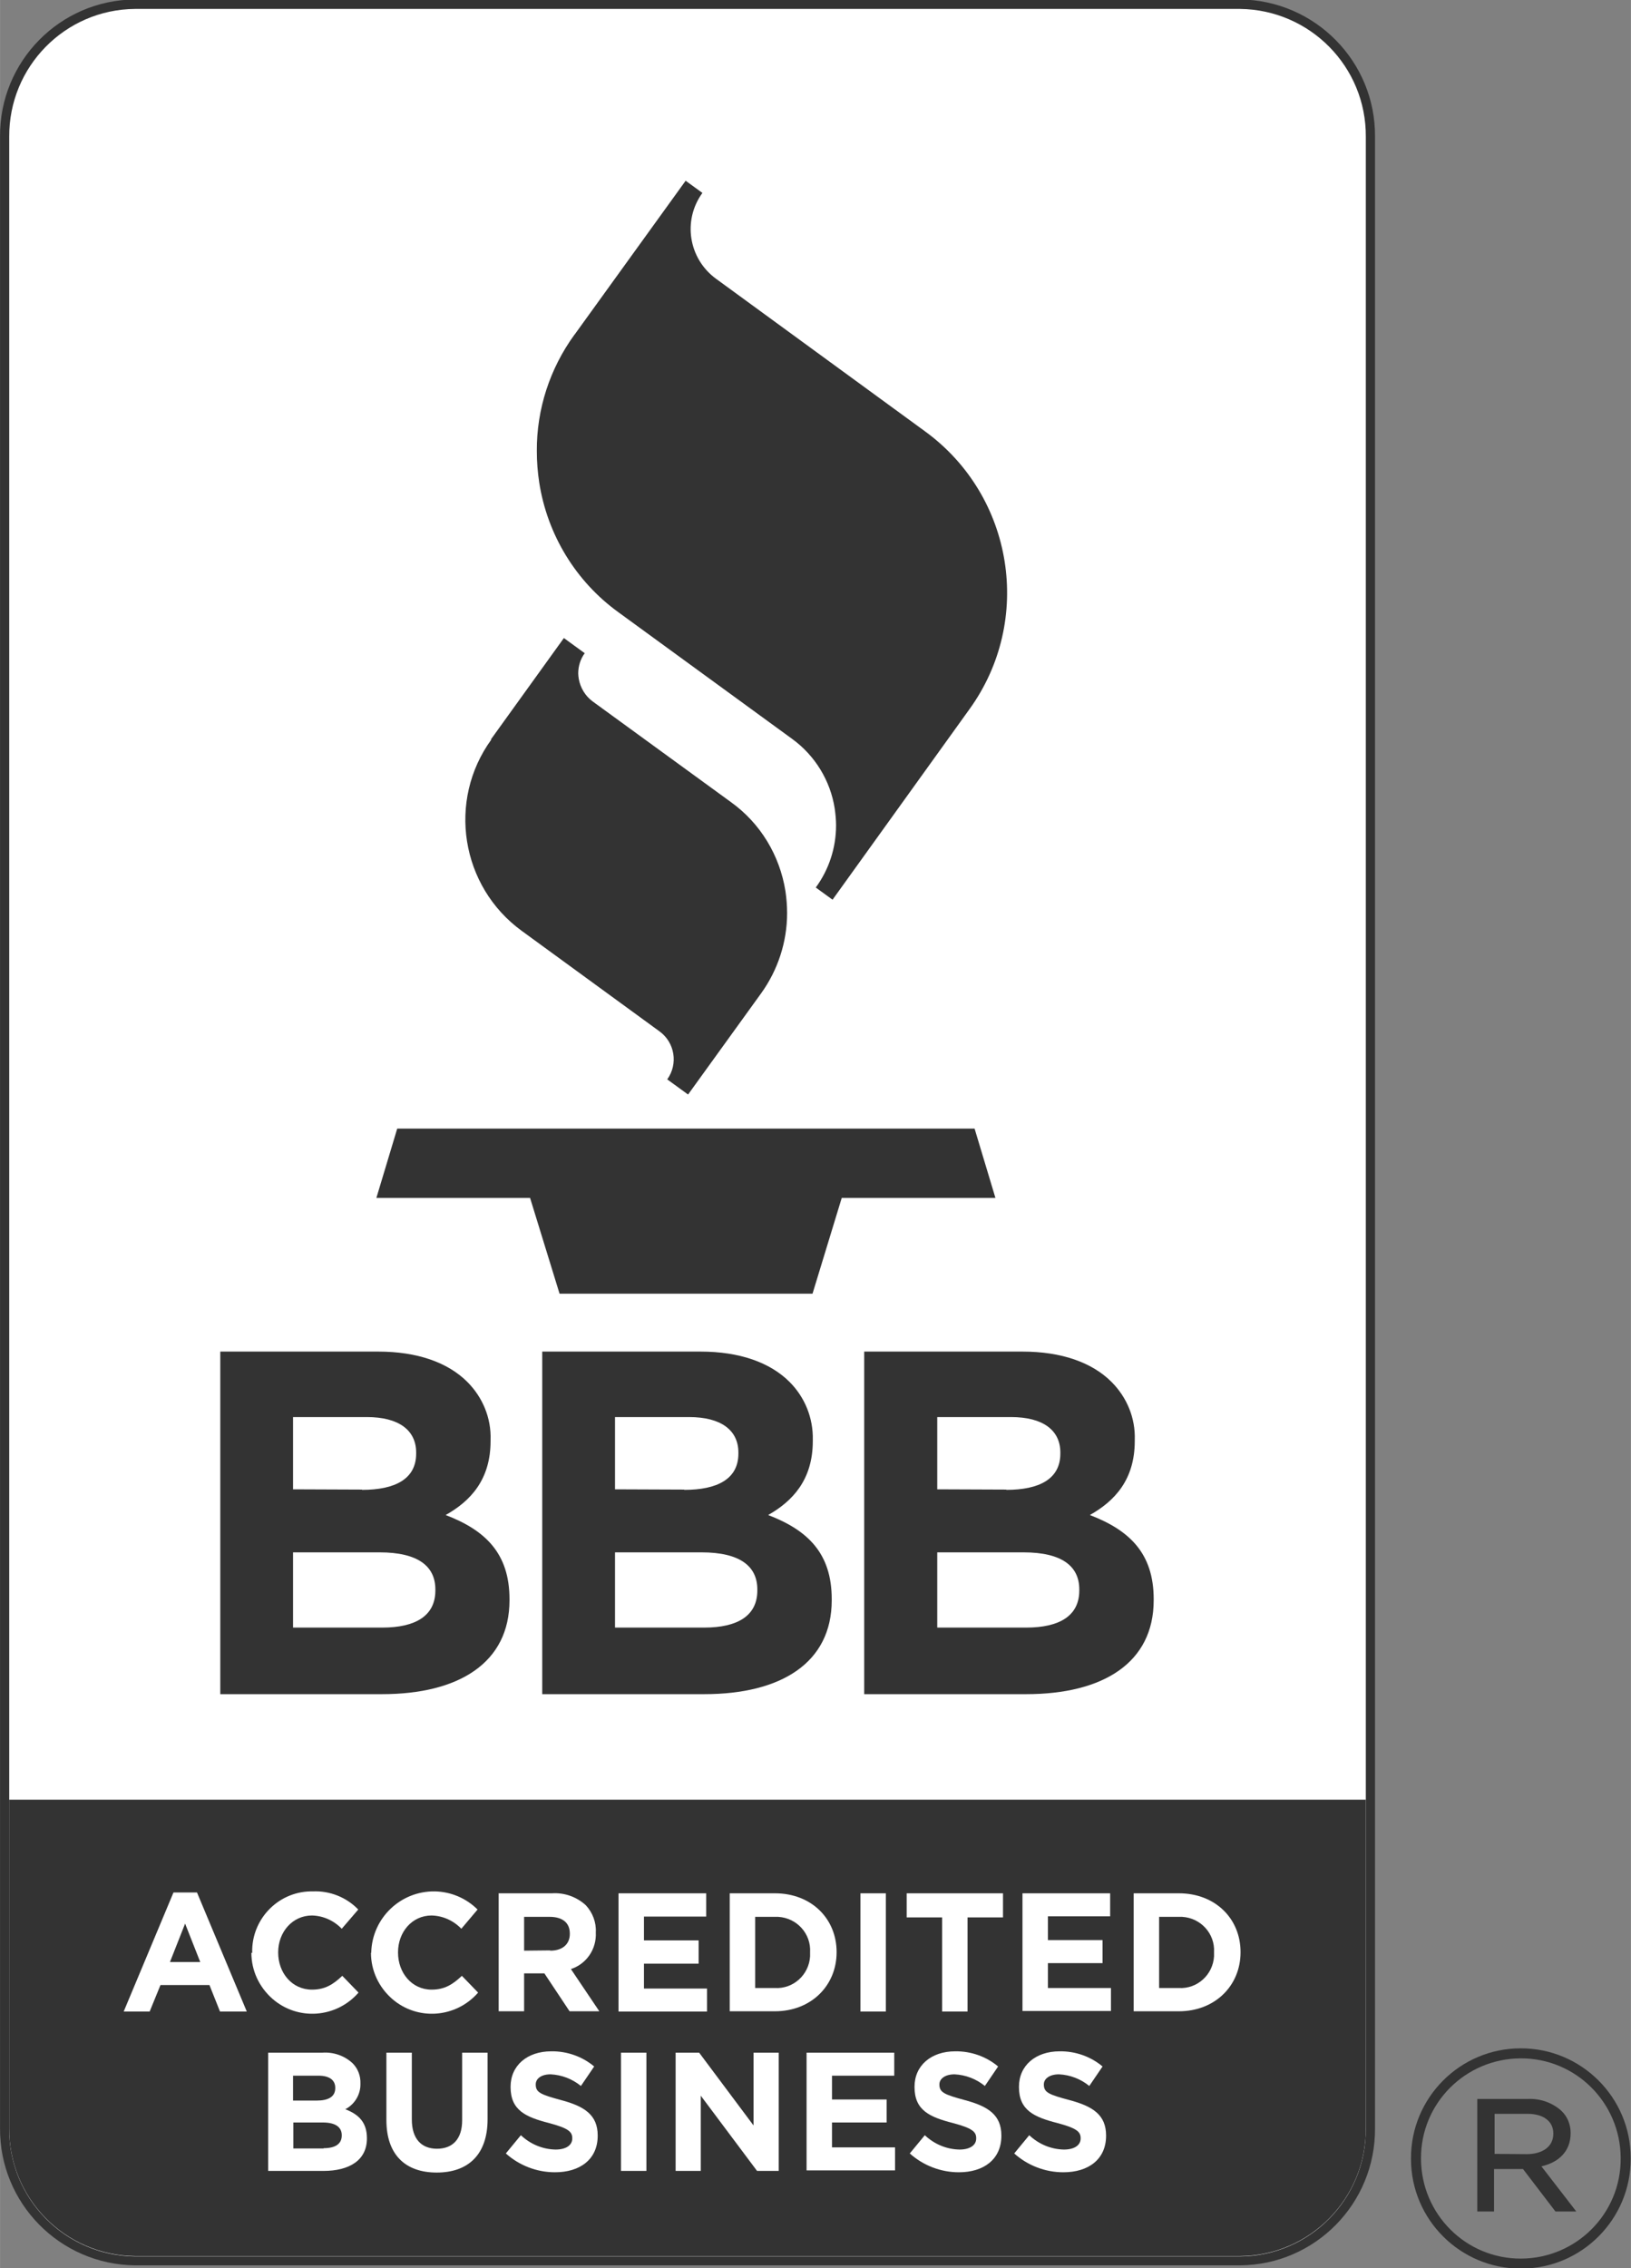 <?xml version="1.0" encoding="UTF-8"?>
<!DOCTYPE svg PUBLIC "-//W3C//DTD SVG 1.1//EN" "http://www.w3.org/Graphics/SVG/1.1/DTD/svg11.dtd">
<!-- Creator: CorelDRAW X5 -->
<svg xmlns="http://www.w3.org/2000/svg" xml:space="preserve" width="60.283mm" height="83.82mm" style="shape-rendering:geometricPrecision; text-rendering:geometricPrecision; image-rendering:optimizeQuality; fill-rule:evenodd; clip-rule:evenodd"
viewBox="0 0 6028 8382"
 xmlns:xlink="http://www.w3.org/1999/xlink"
 xmlns:svg="http://www.w3.org/2000/svg">
 <rect x="0" y="0" width="6028" height="8382" fill="#808080" stroke="none"/>
 <defs>
  <style type="text/css">
   <![CDATA[
    .fil2 {fill:#333333}
    .fil0 {fill:#333333;fill-rule:nonzero}
    .fil1 {fill:white;fill-rule:nonzero}
   ]]>
  </style>
 </defs>
 <g id="Layer_x0020_1">
 </g>
 <g id="svg2">
  <path class="fil0" d="M5215 7979l0 -2c-1,-224 181,-407 405,-407 224,-1 407,181 407,405l0 2c1,224 -181,407 -405,407 -224,1 -407,-181 -407,-405zm775 -2l0 0 0 -2c-1,-204 -166,-369 -370,-368 -204,1 -369,166 -368,370l0 2c1,204 166,369 370,368 204,-1 369,-166 368,-370zm-529 -220l0 0 187 0c45,-2 90,14 123,44 22,21 34,50 34,81l0 2c0,67 -45,108 -108,122l129 167 -77 0 -120 -157 -107 0 0 157 -62 0 0 -416zm181 204l0 0c58,0 99,-27 99,-75l0 -2c0,-44 -36,-72 -95,-72l-122 0 0 148 119 1z"/>
  <path class="fil1" d="M4583 8355l-4084 0c-268,-2 -484,-222 -482,-490l0 -7360c-2,-268 214,-488 482,-490l4084 0c268,2 484,222 482,490l0 7360c2,268 -213,488 -482,490l0 0z"/>
  <polygon class="fil0" points="3602,4171 1468,4171 1391,4427 1959,4427 2068,4781 3003,4781 3111,4427 3679,4427 "/>
  <path class="fil0" d="M1816 2733c-164,226 -113,543 112,707l510 372c56,41 69,120 28,177l77 56 270 -374c62,-86 96,-190 96,-296 0,-27 -2,-54 -6,-81 -21,-133 -93,-252 -202,-330l-511 -372c-27,-20 -45,-50 -51,-83 -1,-7 -2,-14 -2,-20 0,-27 8,-53 24,-75l-77 -56 -270 375zm307 -1496l0 0c-91,125 -140,276 -139,430 0,39 3,78 9,117 30,192 135,365 293,479l642 468c84,61 141,154 157,257 3,21 5,42 5,62 0,83 -26,163 -75,230l62 45 506 -704c237,-328 164,-787 -163,-1026l-774 -565c-101,-74 -124,-215 -50,-317l-62 -45 -410 568zm-1309 3758l0 0 584 0c144,0 257,40 329,112 57,57 89,134 86,215l0 4c0,143 -75,222 -166,273 146,56 236,141 236,311l0 4c0,231 -187,347 -471,347l-598 0 0 -1265zm524 511l0 0c122,0 200,-40 200,-134l0 -4c0,-83 -65,-131 -182,-131l-273 0 0 267 255 1zm75 509l0 0c122,0 196,-43 196,-137l0 -4c0,-85 -63,-137 -206,-137l-320 0 0 278 330 0zm591 -1020l0 0 585 0c144,0 257,40 329,112 57,57 88,134 86,215l0 4c0,143 -75,222 -165,273 146,56 235,141 235,311l0 4c0,231 -187,347 -471,347l-599 0 0 -1265 0 0zm525 511l0 0c122,0 200,-40 200,-134l0 -4c0,-83 -65,-131 -182,-131l-274 0 0 267 256 1zm74 509l0 0c122,0 196,-43 196,-137l0 -4c0,-85 -63,-137 -206,-137l-320 0 0 278 330 0zm591 -1020l0 0 585 0c144,0 257,40 329,112 57,57 89,134 86,215l0 4c0,143 -75,222 -166,273 146,56 236,141 236,311l0 4c0,231 -187,347 -471,347l-599 0 0 -1265 0 0zm525 511l0 0c122,0 200,-40 200,-134l0 -4c0,-83 -65,-131 -182,-131l-273 0 0 267 256 1zm74 509l0 0c122,0 196,-43 196,-137l0 -4c0,-85 -63,-137 -206,-137l-319 0 0 278 329 0z"/>
  <polygon class="fil0" points="4583,8365 499,8365 499,8346 4583,8346 "/>
  <path class="fil0" d="M499 8365c-137,-1 -260,-58 -349,-148 -89,-90 -143,-215 -142,-351l19 0c-1,132 51,251 137,338 86,87 204,141 336,143l0 19z"/>
  <polygon class="fil0" points="8,7865 8,505 27,505 27,7865 "/>
  <path class="fil2" d="M5048 6651l-5014 0 0 1214c-2,259 206,470 465,473l4084 0c259,-2 467,-214 465,-473l0 -1214z"/>
  <path class="fil0" d="M4583 -2c278,3 501,230 499,507l0 7360c2,278 -221,505 -499,507l-4084 0c-278,-3 -501,-230 -499,-507l0 -7360c-2,-278 221,-505 499,-507l4084 0zm0 35l0 0 -4084 0c-259,2 -467,214 -465,473l0 7360c-2,259 206,470 465,473l4084 0c259,-2 467,-214 465,-473l0 -7360c2,-259 -206,-470 -465,-473z"/>
  <path class="fil1" d="M641 6994l87 0 184 440 -99 0 -39 -98 -181 0 -40 98 -96 0 184 -440zm99 257l0 0 -56 -142 -56 142 112 0zm192 -34l0 0 0 -1c-3,-121 93,-223 214,-226 3,0 7,0 10,0 63,-3 125,22 168,67l-61 71c-29,-30 -68,-48 -110,-49 -72,0 -125,61 -125,136l0 1c0,75 51,137 125,137 49,0 79,-20 112,-51l60 62c-82,94 -224,105 -318,23 -49,-43 -78,-104 -78,-170l2 0zm440 0l0 0 0 -1c3,-127 108,-228 235,-226 59,1 116,25 158,67l-60 71c-29,-30 -68,-48 -110,-49 -72,0 -124,61 -124,136l0 1c0,75 51,137 124,137 49,0 79,-20 112,-51l60 62c-82,94 -224,105 -318,23 -49,-43 -78,-104 -78,-170l1 0zm472 -220l0 0 196 0c46,-3 91,13 125,44 25,27 39,63 37,100l0 1c3,61 -34,116 -92,135l105 156 -110 0 -93 -140 -75 0 0 140 -94 0 0 -437zm190 212l0 0c46,0 72,-25 72,-62l0 -1c0,-41 -28,-62 -75,-62l-94 0 0 125 96 -1z"/>
  <polygon class="fil1" points="2286,6997 2610,6997 2610,7083 2380,7083 2380,7171 2582,7171 2582,7257 2380,7257 2380,7349 2613,7349 2613,7434 2286,7434 "/>
  <path class="fil1" d="M2697 6997l167 0c135,0 228,94 228,217l0 1c0,123 -94,218 -228,218l-167 0 0 -437zm167 350l0 0c68,4 126,-49 130,-117 0,-5 0,-10 0,-14l0 -1c4,-69 -49,-127 -118,-131 -4,0 -8,0 -12,0l-73 0 0 263 73 0z"/>
  <path class="fil1" d="M3180 6997l94 0 0 437 -94 0 0 -437zm302 89l0 0 -131 0 0 -89 356 0 0 89 -131 0 0 348 -94 0 0 -348zm297 -89l0 0 324 0 0 85 -230 0 0 88 202 0 0 85 -202 0 0 92 233 0 0 85 -327 0 0 -437z"/>
  <path class="fil1" d="M4190 6997l167 0c135,0 228,94 228,217l0 1c0,123 -94,218 -228,218l-167 0 0 -437zm167 350l0 0c68,4 126,-49 130,-117 0,-5 0,-10 0,-14l0 -1c4,-69 -49,-127 -118,-131 -4,0 -8,0 -12,0l-73 0 0 263 73 0zm-3365 239l0 0 199 0c41,-3 82,11 112,39 20,20 30,47 29,75l0 1c1,39 -21,76 -56,94 50,19 80,49 80,107l0 1c0,80 -64,120 -161,120l-204 0 0 -437zm179 177l0 0c42,0 68,-14 68,-46l0 -1c0,-29 -22,-45 -62,-45l-94 0 0 92 87 0zm25 176l0 0c42,0 67,-15 67,-47l0 -1c0,-29 -22,-47 -70,-47l-109 0 0 96 112 0zm232 -103l0 0 0 -250 94 0 0 247c0,71 35,108 93,108 58,0 93,-36 93,-105l0 -250 94 0 0 246c0,132 -73,197 -188,197 -115,0 -186,-65 -186,-194l2 0zm441 123l0 0 56 -68c35,33 80,52 128,53 39,0 62,-16 62,-41l0 -1c0,-24 -15,-37 -86,-56 -86,-22 -142,-47 -142,-133l0 -1c0,-79 62,-131 150,-131 58,-1 115,19 159,56l-49 72c-32,-26 -71,-41 -112,-43 -36,0 -55,17 -55,37l0 1c0,29 19,37 93,57 87,23 136,55 136,131l0 1c0,87 -65,135 -158,135 -67,0 -132,-25 -182,-70l1 0z"/>
  <path class="fil1" d="M2295 7586l94 0 0 437 -94 0 0 -437zm202 0l0 0 87 0 201 269 0 -269 93 0 0 437 -80 0 -208 -278 0 278 -93 0 0 -437zm484 0l0 0 324 0 0 85 -230 0 0 88 202 0 0 85 -202 0 0 92 233 0 0 85 -327 0 0 -437z"/>
  <path class="fil1" d="M3362 7959l56 -68c35,33 80,52 128,53 39,0 62,-16 62,-41l0 -1c0,-24 -15,-37 -86,-56 -86,-22 -142,-47 -142,-133l0 -1c0,-79 62,-131 150,-131 58,-1 115,19 159,56l-49 72c-32,-26 -71,-41 -112,-43 -36,0 -56,17 -56,37l0 1c0,29 19,37 93,57 87,23 136,55 136,131l0 1c0,87 -65,135 -157,135 -67,0 -132,-25 -182,-70l2 0zm386 0l0 0 56 -68c35,33 80,52 128,53 39,0 62,-16 62,-41l0 -1c0,-24 -15,-37 -86,-56 -86,-22 -142,-47 -142,-133l0 -1c0,-79 62,-131 150,-131 58,-1 115,19 159,56l-49 72c-32,-26 -71,-41 -112,-43 -36,0 -56,17 -56,37l0 1c0,29 19,37 94,57 87,23 136,55 136,131l0 1c0,87 -65,135 -158,135 -67,0 -132,-25 -182,-70l1 0z"/>
 </g>
</svg>
